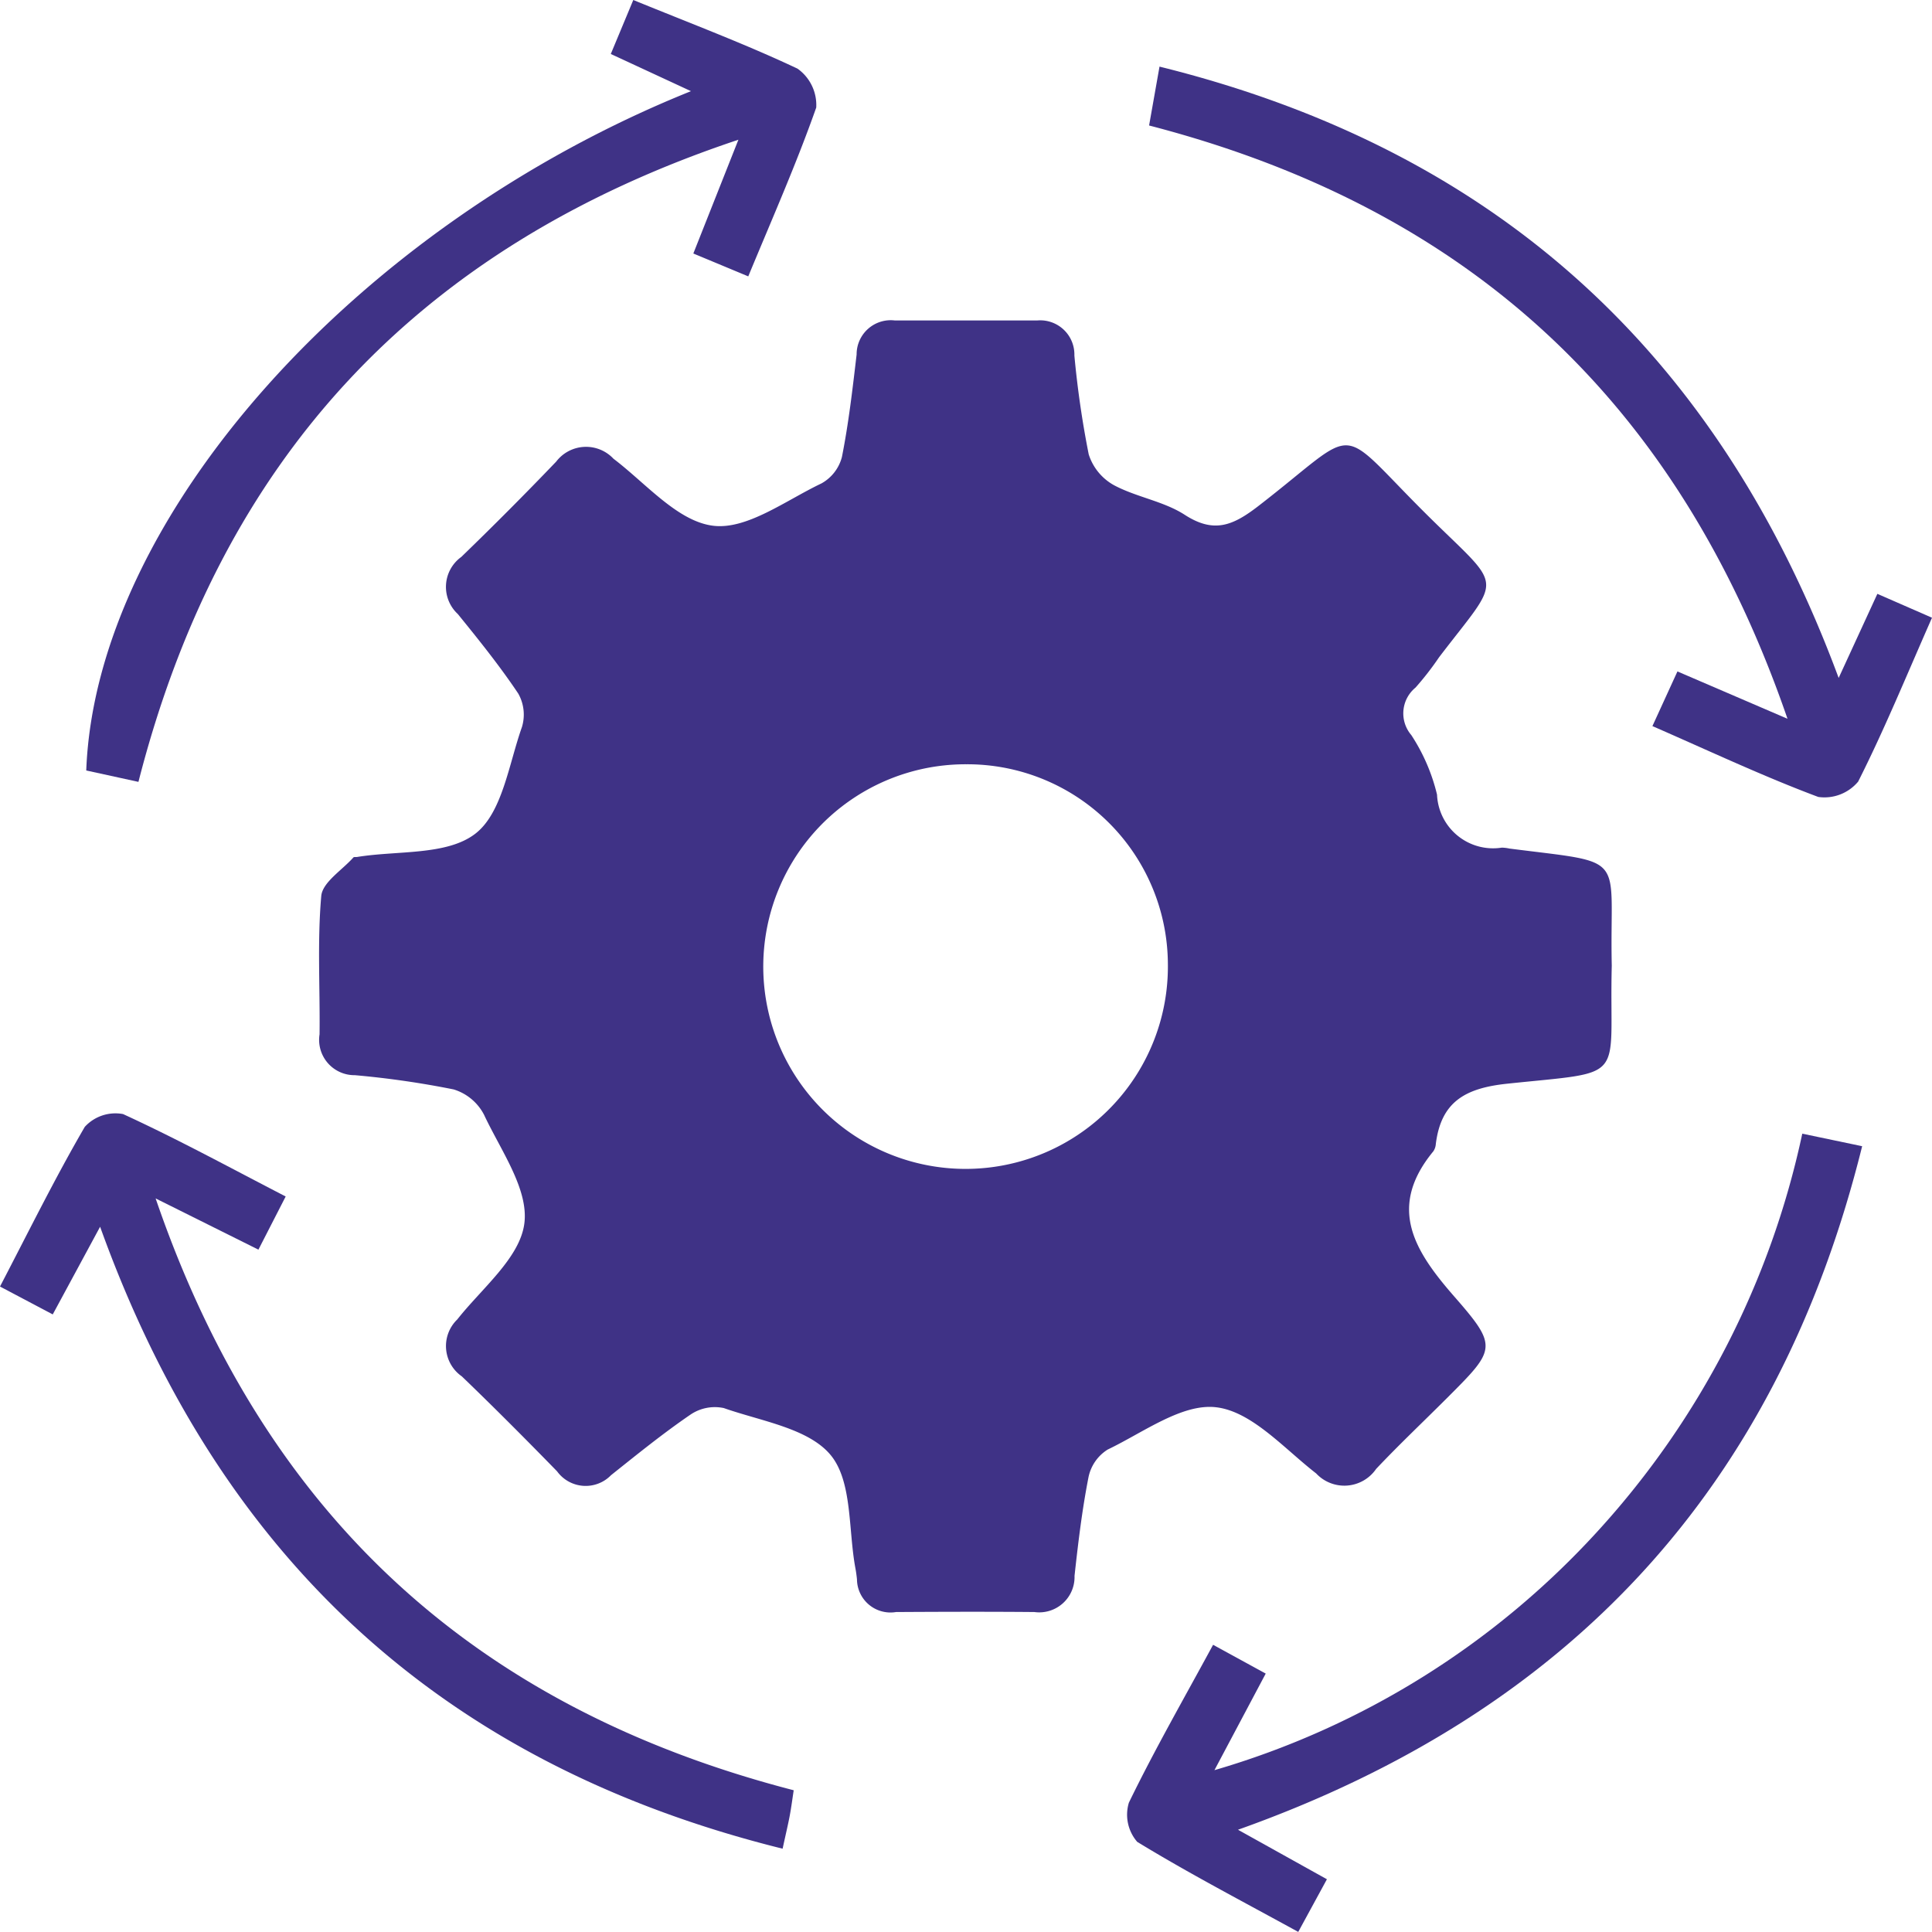<svg id="user_journey" xmlns="http://www.w3.org/2000/svg" width="65.634" height="65.631" viewBox="0 0 65.634 65.631">
  <path id="Path_266" data-name="Path 266" d="M1301.757,3786.495c-.1,3.98.613,3.569-3.556,4.009-1.43.151-2.245.618-2.422,2.053a.5.5,0,0,1-.085.245c-1.564,1.9-.654,3.366.7,4.917,1.511,1.728,1.429,1.8-.242,3.471-.8.8-1.624,1.578-2.4,2.4a1.31,1.31,0,0,1-2.038.153c-1.087-.843-2.181-2.1-3.388-2.246-1.159-.144-2.483.856-3.695,1.436a1.452,1.452,0,0,0-.649.931c-.218,1.109-.353,2.234-.476,3.359a1.2,1.2,0,0,1-1.364,1.229c-1.567-.014-3.134-.009-4.7,0a1.138,1.138,0,0,1-1.327-1.111c-.013-.13-.031-.259-.055-.387-.242-1.308-.1-2.935-.836-3.831-.754-.915-2.365-1.154-3.633-1.6a1.473,1.473,0,0,0-1.133.223c-.932.637-1.814,1.352-2.7,2.059a1.2,1.2,0,0,1-1.831-.133c-1.064-1.091-2.139-2.171-3.236-3.226a1.255,1.255,0,0,1-.154-1.934c.833-1.057,2.12-2.084,2.277-3.251s-.8-2.489-1.367-3.7a1.732,1.732,0,0,0-1.033-.863,30.838,30.838,0,0,0-3.356-.484,1.2,1.2,0,0,1-1.2-1.388c.02-1.566-.08-3.142.058-4.7.042-.465.707-.876,1.091-1.308.022-.024.085-.011.128-.017,1.366-.224,3.042-.044,4.01-.787.922-.706,1.14-2.363,1.589-3.629a1.454,1.454,0,0,0-.127-1.137c-.628-.938-1.34-1.823-2.052-2.7a1.255,1.255,0,0,1,.117-1.939q1.642-1.587,3.224-3.238a1.276,1.276,0,0,1,1.946-.1c1.1.834,2.169,2.119,3.374,2.276,1.153.151,2.478-.859,3.692-1.436a1.44,1.44,0,0,0,.695-.895c.229-1.15.363-2.321.5-3.486a1.159,1.159,0,0,1,1.3-1.155q2.416,0,4.832,0a1.161,1.161,0,0,1,1.266,1.192,32.679,32.679,0,0,0,.487,3.357,1.829,1.829,0,0,0,.86,1.048c.761.406,1.68.541,2.394,1,.992.644,1.635.38,2.5-.286,3.589-2.772,2.541-2.865,5.818.371,2.543,2.51,2.488,1.932.33,4.76a10.026,10.026,0,0,1-.8,1.03,1.133,1.133,0,0,0-.144,1.612,6.392,6.392,0,0,1,.875,2.025,1.906,1.906,0,0,0,2.2,1.8,1.365,1.365,0,0,1,.258.031C1302.376,3783.04,1301.673,3782.641,1301.757,3786.495Zm-21.921-6.843a6.873,6.873,0,1,0,6.841,6.772A6.815,6.815,0,0,0,1279.836,3779.652Z" transform="translate(-1247.002 -3753.688)" fill="#3f3286"/>
  <path id="Path_267" data-name="Path 267" d="M1294.991,3821.819l3.021,1.682-.974,1.789c-1.869-1.026-3.706-1.982-5.47-3.059a1.409,1.409,0,0,1-.284-1.331c.869-1.789,1.861-3.519,2.861-5.364l1.788.978-1.742,3.281a28.364,28.364,0,0,0,13.024-8.123,28.978,28.978,0,0,0,6.946-13.5l2.034.426C1313.323,3810.185,1306.29,3817.8,1294.991,3821.819Z" transform="translate(-1252.934 -3759.659)" fill="#3f3286"/>
  <path id="Path_268" data-name="Path 268" d="M1266.805,3751.334c1.987.812,3.817,1.5,5.579,2.332a1.515,1.515,0,0,1,.636,1.322c-.675,1.916-1.5,3.78-2.309,5.735l-1.866-.777,1.531-3.865c-10.935,3.644-17.583,10.869-20.382,21.815l-1.773-.387c.324-8.572,9.124-18.486,20.544-23.078l-2.724-1.263Z" transform="translate(-1245.291 -3751.334)" fill="#3f3286"/>
  <path id="Path_269" data-name="Path 269" d="M1248.059,3801.18l-1.609,2.978-1.792-.947c.969-1.858,1.864-3.677,2.88-5.424a1.41,1.41,0,0,1,1.3-.435c1.845.846,3.631,1.821,5.525,2.8l-.926,1.806-3.492-1.74c3.7,10.809,10.9,17.317,21.677,20.106-.046.3-.083.586-.136.869s-.126.585-.241,1.116C1259.709,3819.446,1252.109,3812.447,1248.059,3801.18Z" transform="translate(-1244.658 -3759.505)" fill="#3f3286"/>
  <path id="Path_270" data-name="Path 270" d="M1309.231,3776.49l.85-1.857,3.739,1.608c-3.723-10.81-10.862-17.349-21.688-20.155l.354-2c11.431,2.832,18.99,9.745,23.072,20.768l1.315-2.857,1.856.811c-.859,1.946-1.613,3.793-2.509,5.568a1.491,1.491,0,0,1-1.354.521C1313,3778.2,1311.194,3777.347,1309.231,3776.49Z" transform="translate(-1253.095 -3751.823)" fill="#3f3286"/>
</svg>
